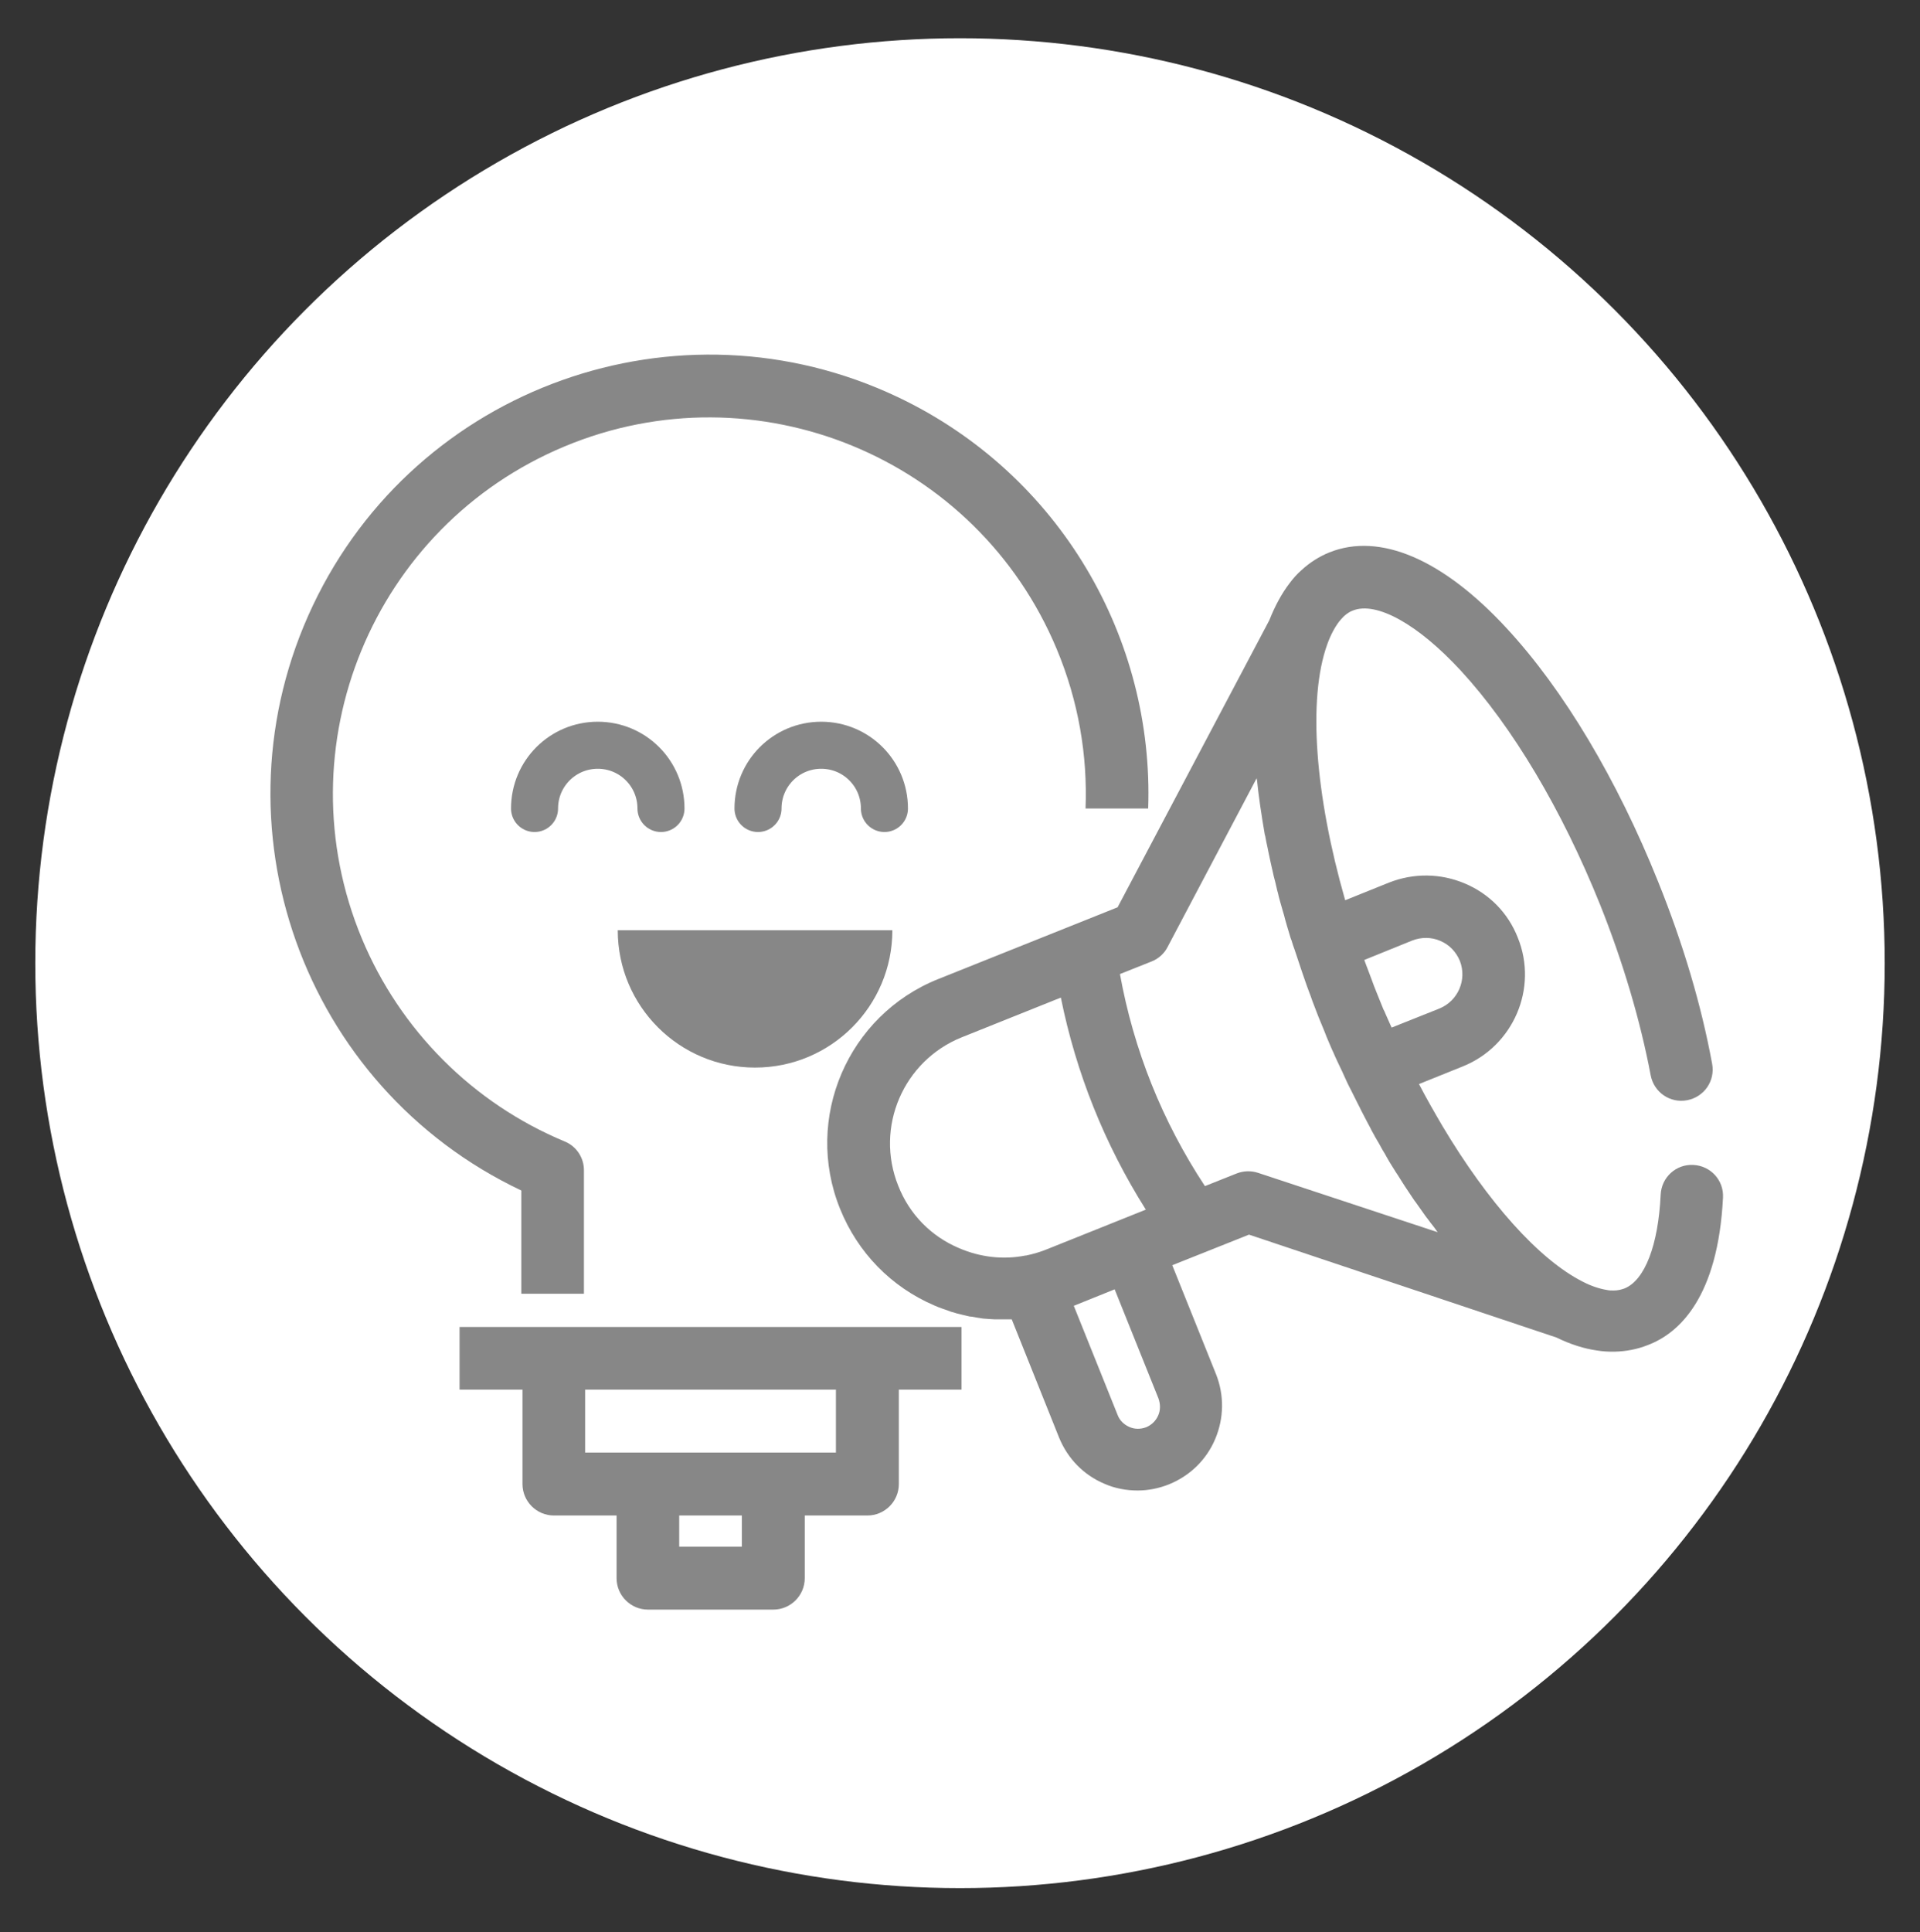 <?xml version="1.0" encoding="utf-8"?>
<!-- Generator: Adobe Illustrator 25.0.0, SVG Export Plug-In . SVG Version: 6.00 Build 0)  -->
<svg version="1.1" id="Capa_1" xmlns="http://www.w3.org/2000/svg" xmlns:xlink="http://www.w3.org/1999/xlink" x="0px" y="0px"
	 viewBox="0 0 653 657" style="enable-background:new 0 0 653 657;" xml:space="preserve">
<rect x="0" y="0" width="653" height="657" fill="#333333" stroke="none"/>
<style type="text/css">
	.st0{fill:#FFFFFF;}
	.st1{fill:#878787;}
	.st2{fill:#FFFFFF;stroke:#878787;stroke-width:16;stroke-linecap:round;stroke-linejoin:round;stroke-miterlimit:10;}
</style>
<circle class="st0" cx="326.5" cy="327.5" r="314.5"/>
<g>
	<path class="st1" d="M586,407.2c0.3-5.9-4.2-10.8-10.1-11.1c-5.9-0.3-10.8,4.2-11.1,10.1c-0.8,17.2-5.4,29.1-12.3,31.9
		c-1.1,0.4-2.3,0.7-3.7,0.7c-0.8,0-1.5,0-2.4-0.2c-2.4-0.4-5.2-1.3-8.1-2.8l0,0c-15-7.6-32.3-27.1-47.7-52.9
		c-2.7-4.6-5.4-9.3-8-14.3l14.9-6c17.2-6.9,25.7-26.6,18.7-43.8l0,0c-3.3-8.4-9.7-14.9-18-18.4s-17.4-3.6-25.8-0.3l-14.9,6
		c-10.2-35.6-12.8-68.4-6.1-87l0,0c1.1-3.1,2.5-5.7,4-7.7c0.5-0.6,1-1.2,1.6-1.8c1-0.9,2-1.6,3.1-2c8-3.2,22.1,4.6,36.7,20.4
		c17.6,19.1,34.4,47.3,47.4,79.6c7.8,19.5,13.7,39.5,17.2,58c1.1,5.8,6.6,9.6,12.4,8.5c5.8-1.1,9.6-6.6,8.5-12.4
		c-3.7-20.1-9.9-40.9-18.4-62c-13.9-34.6-32.1-65.2-51.5-86.1c-21.7-23.5-43.1-32.6-60.2-25.8c-3.5,1.4-6.8,3.5-9.6,6.1
		c-1.5,1.3-2.8,2.8-4,4.4c-2.7,3.5-5,7.8-6.9,12.6l-51.6,97.6l-61,24.4c-30.8,12.3-45.8,47.4-33.4,78.1c6,14.9,17.4,26.6,32.1,32.9
		c0.9,0.4,1.9,0.8,2.8,1.1c0.3,0.1,0.6,0.2,0.9,0.3c0.6,0.2,1.3,0.5,1.9,0.7c0.4,0.1,0.8,0.2,1.1,0.3c0.6,0.2,1.2,0.4,1.8,0.5
		c0.4,0.1,0.8,0.2,1.2,0.3c0.6,0.1,1.1,0.3,1.7,0.4c0.4,0.1,0.8,0.2,1.3,0.2c0.6,0.1,1.1,0.2,1.7,0.3c0.4,0.1,0.9,0.1,1.3,0.2
		c0.6,0.1,1.1,0.2,1.7,0.2c0.4,0,0.9,0.1,1.3,0.1c0.6,0,1.1,0.1,1.7,0.1c0.4,0,0.9,0,1.3,0c0.5,0,1.1,0,1.6,0c0.1,0,0.2,0,0.3,0
		c0.4,0,0.8,0,1.1,0c0.5,0,0.9,0,1.4,0c0.1,0,0.1,0,0.2,0l16.1,40.2c2.9,7.1,8.3,12.7,15.4,15.7c3.6,1.6,7.5,2.3,11.3,2.3
		c3.6,0,7.2-0.7,10.7-2.1c7.1-2.9,12.7-8.3,15.7-15.4s3.1-14.9,0.3-22l-14.9-37.1l26.1-10.4l104.6,35c4.7,2.3,9.4,3.8,13.8,4.4
		c1.8,0.3,3.5,0.4,5.2,0.4c0.2,0,0.5,0,0.7,0c3.9-0.1,7.7-0.8,11.2-2.2C571.1,453.4,584.3,441.1,586,407.2z M480.3,319.8
		c3.1-1.2,6.5-1.2,9.5,0.1c3.1,1.3,5.4,3.7,6.7,6.8c2.5,6.4-0.6,13.6-6.9,16.2l-16.3,6.5c-0.2-0.4-0.3-0.7-0.5-1.1
		c-0.5-1.2-1.1-2.4-1.6-3.6c-0.2-0.5-0.4-1-0.7-1.5c-0.7-1.7-1.4-3.5-2.1-5.2s-1.4-3.5-2-5.2c-0.2-0.5-0.4-1.1-0.6-1.6
		c-0.5-1.2-0.9-2.5-1.4-3.7c-0.1-0.4-0.3-0.7-0.4-1.1L480.3,319.8z M305.5,403.2c-8-19.9,1.7-42.5,21.6-50.5l33.7-13.5
		c5.2,25.7,14.9,49.9,28.9,72.1L356,424.8c-2.2,0.9-4.6,1.6-7,2.1c-0.1,0-0.1,0-0.2,0c-7.6,1.5-15.4,0.6-22.6-2.5
		C316.7,420.4,309.3,412.9,305.5,403.2z M393.9,481.3c-0.8,1.8-2.2,3.2-4.1,4c-1.9,0.7-3.9,0.7-5.7-0.1c-1.8-0.8-3.3-2.2-4-4.1
		L365.2,444l13.9-5.6l14.9,37.1C394.7,477.5,394.7,479.5,393.9,481.3z M427.9,398.8c-2.4-0.8-5-0.7-7.3,0.2l-10.8,4.3
		c-14.5-22-24.2-46.2-28.9-72.1l10.8-4.3c2.3-0.9,4.3-2.7,5.4-4.9l30.3-57.4c0,0.2,0,0.4,0.1,0.5c0.1,0.9,0.2,1.8,0.3,2.7
		c0.1,0.6,0.1,1.2,0.2,1.7c0.1,1,0.3,2,0.4,3c0.1,0.5,0.1,1,0.2,1.5c0.2,1.3,0.4,2.6,0.6,3.9c0,0.3,0.1,0.5,0.1,0.7
		c0.3,1.6,0.5,3.2,0.8,4.8c0,0.3,0.1,0.5,0.2,0.8c0.2,1.3,0.5,2.6,0.8,4c0.1,0.5,0.2,1,0.3,1.5c0.2,1.1,0.5,2.2,0.7,3.3
		c0.1,0.6,0.3,1.2,0.4,1.8c0.2,1,0.5,2,0.7,3.1c0.2,0.6,0.3,1.3,0.5,1.9c0.2,1,0.5,2,0.7,3c0.2,0.7,0.4,1.4,0.5,2
		c0.3,1,0.5,2,0.8,2.9c0.2,0.7,0.4,1.4,0.6,2.1c0.3,1,0.6,2,0.8,2.9c0.2,0.7,0.4,1.4,0.6,2.1c0.3,1,0.6,2,0.9,3
		c0.2,0.7,0.4,1.4,0.7,2.1c0.3,1,0.6,2,1,3c0.2,0.7,0.5,1.4,0.7,2.1c0.3,1,0.7,2,1,3c0.2,0.7,0.5,1.4,0.7,2.1
		c0.4,1.1,0.7,2.1,1.1,3.2c0.2,0.7,0.5,1.3,0.7,2c0.4,1.2,0.9,2.3,1.3,3.5c0.2,0.6,0.4,1.1,0.6,1.7c0.7,1.7,1.3,3.5,2,5.2
		s1.4,3.4,2.1,5.1c0.2,0.6,0.5,1.2,0.7,1.8c0.5,1.1,0.9,2.2,1.4,3.3c0.3,0.7,0.6,1.4,0.9,2c0.4,1,0.9,2,1.3,2.9
		c0.3,0.7,0.7,1.4,1,2.1c0.4,0.9,0.9,1.8,1.3,2.8c0.3,0.7,0.7,1.5,1,2.2c0.4,0.9,0.9,1.8,1.3,2.6c0.4,0.7,0.7,1.5,1.1,2.2
		c0.4,0.9,0.9,1.7,1.3,2.6c0.4,0.7,0.7,1.4,1.1,2.2c0.4,0.8,0.9,1.7,1.3,2.5c0.4,0.7,0.7,1.4,1.1,2.1c0.4,0.8,0.9,1.6,1.3,2.5
		c0.4,0.7,0.8,1.4,1.1,2c0.5,0.8,0.9,1.6,1.4,2.4c0.4,0.7,0.7,1.3,1.1,2c0.5,0.8,1,1.6,1.4,2.4c0.4,0.6,0.7,1.3,1.1,1.9
		c0.5,0.8,1,1.6,1.5,2.4c0.4,0.6,0.7,1.2,1.1,1.7c0.6,0.9,1.1,1.8,1.7,2.7c0.3,0.5,0.6,0.9,0.9,1.4c0.9,1.3,1.7,2.6,2.6,3.9
		c0.3,0.5,0.7,1,1,1.4c0.6,0.8,1.1,1.6,1.7,2.4c0.4,0.6,0.8,1.1,1.2,1.7c0.5,0.7,1,1.4,1.5,2c0.4,0.6,0.9,1.2,1.3,1.7
		c0.5,0.6,0.9,1.2,1.4,1.9c0.1,0.2,0.3,0.4,0.4,0.5L427.9,398.8z"/>
	<g>
		<g>
			<path class="st1" d="M252.3,504.6v21.3H231v-21.3h-21.3v32c0,5.9,4.8,10.7,10.7,10.7H263c5.9,0,10.7-4.8,10.7-10.7v-32H252.3
				L252.3,504.6z"/>
		</g>
	</g>
	<g>
		<g>
			<path class="st1" d="M390.5,274.9c2-57.6-29.8-113.6-85.2-139.9c-74.5-35.3-163.6-3.6-198.9,70.9s-3.6,163.6,70.9,198.9v35.1
				h21.3v-42c0-4.3-2.6-8.2-6.6-9.8c-31.2-13-55.9-37.8-68.9-68.9C95.9,253.9,126.8,179,192,151.8s140.2,3.7,167.4,68.9
				c7.4,17.7,10.5,36.2,9.8,54.2"/>
		</g>
	</g>
	<g>
		<g>
			<path class="st1" d="M284.3,461.9v32H199v-32h-21.3v42.7c0,5.9,4.8,10.7,10.7,10.7H295c5.9,0,10.7-4.8,10.7-10.7v-42.7H284.3z"/>
		</g>
	</g>
	<g>
		<g>
			<rect x="156.3" y="451.2" class="st1" width="170.7" height="21.3"/>
		</g>
	</g>
	<g>
		<path class="st2" d="M181.8,274.9c0-11.9,9.6-21.5,21.5-21.5s21.5,9.6,21.5,21.5"/>
		<path class="st2" d="M257.8,274.9c0-11.9,9.6-21.5,21.5-21.5c11.9,0,21.5,9.6,21.5,21.5"/>
	</g>
	<path class="st1" d="M210.1,316.3c0,25.8,20.9,46.7,46.7,46.7c25.8,0,46.7-20.9,46.7-46.7H210.1z"/>
</g>
</svg>
